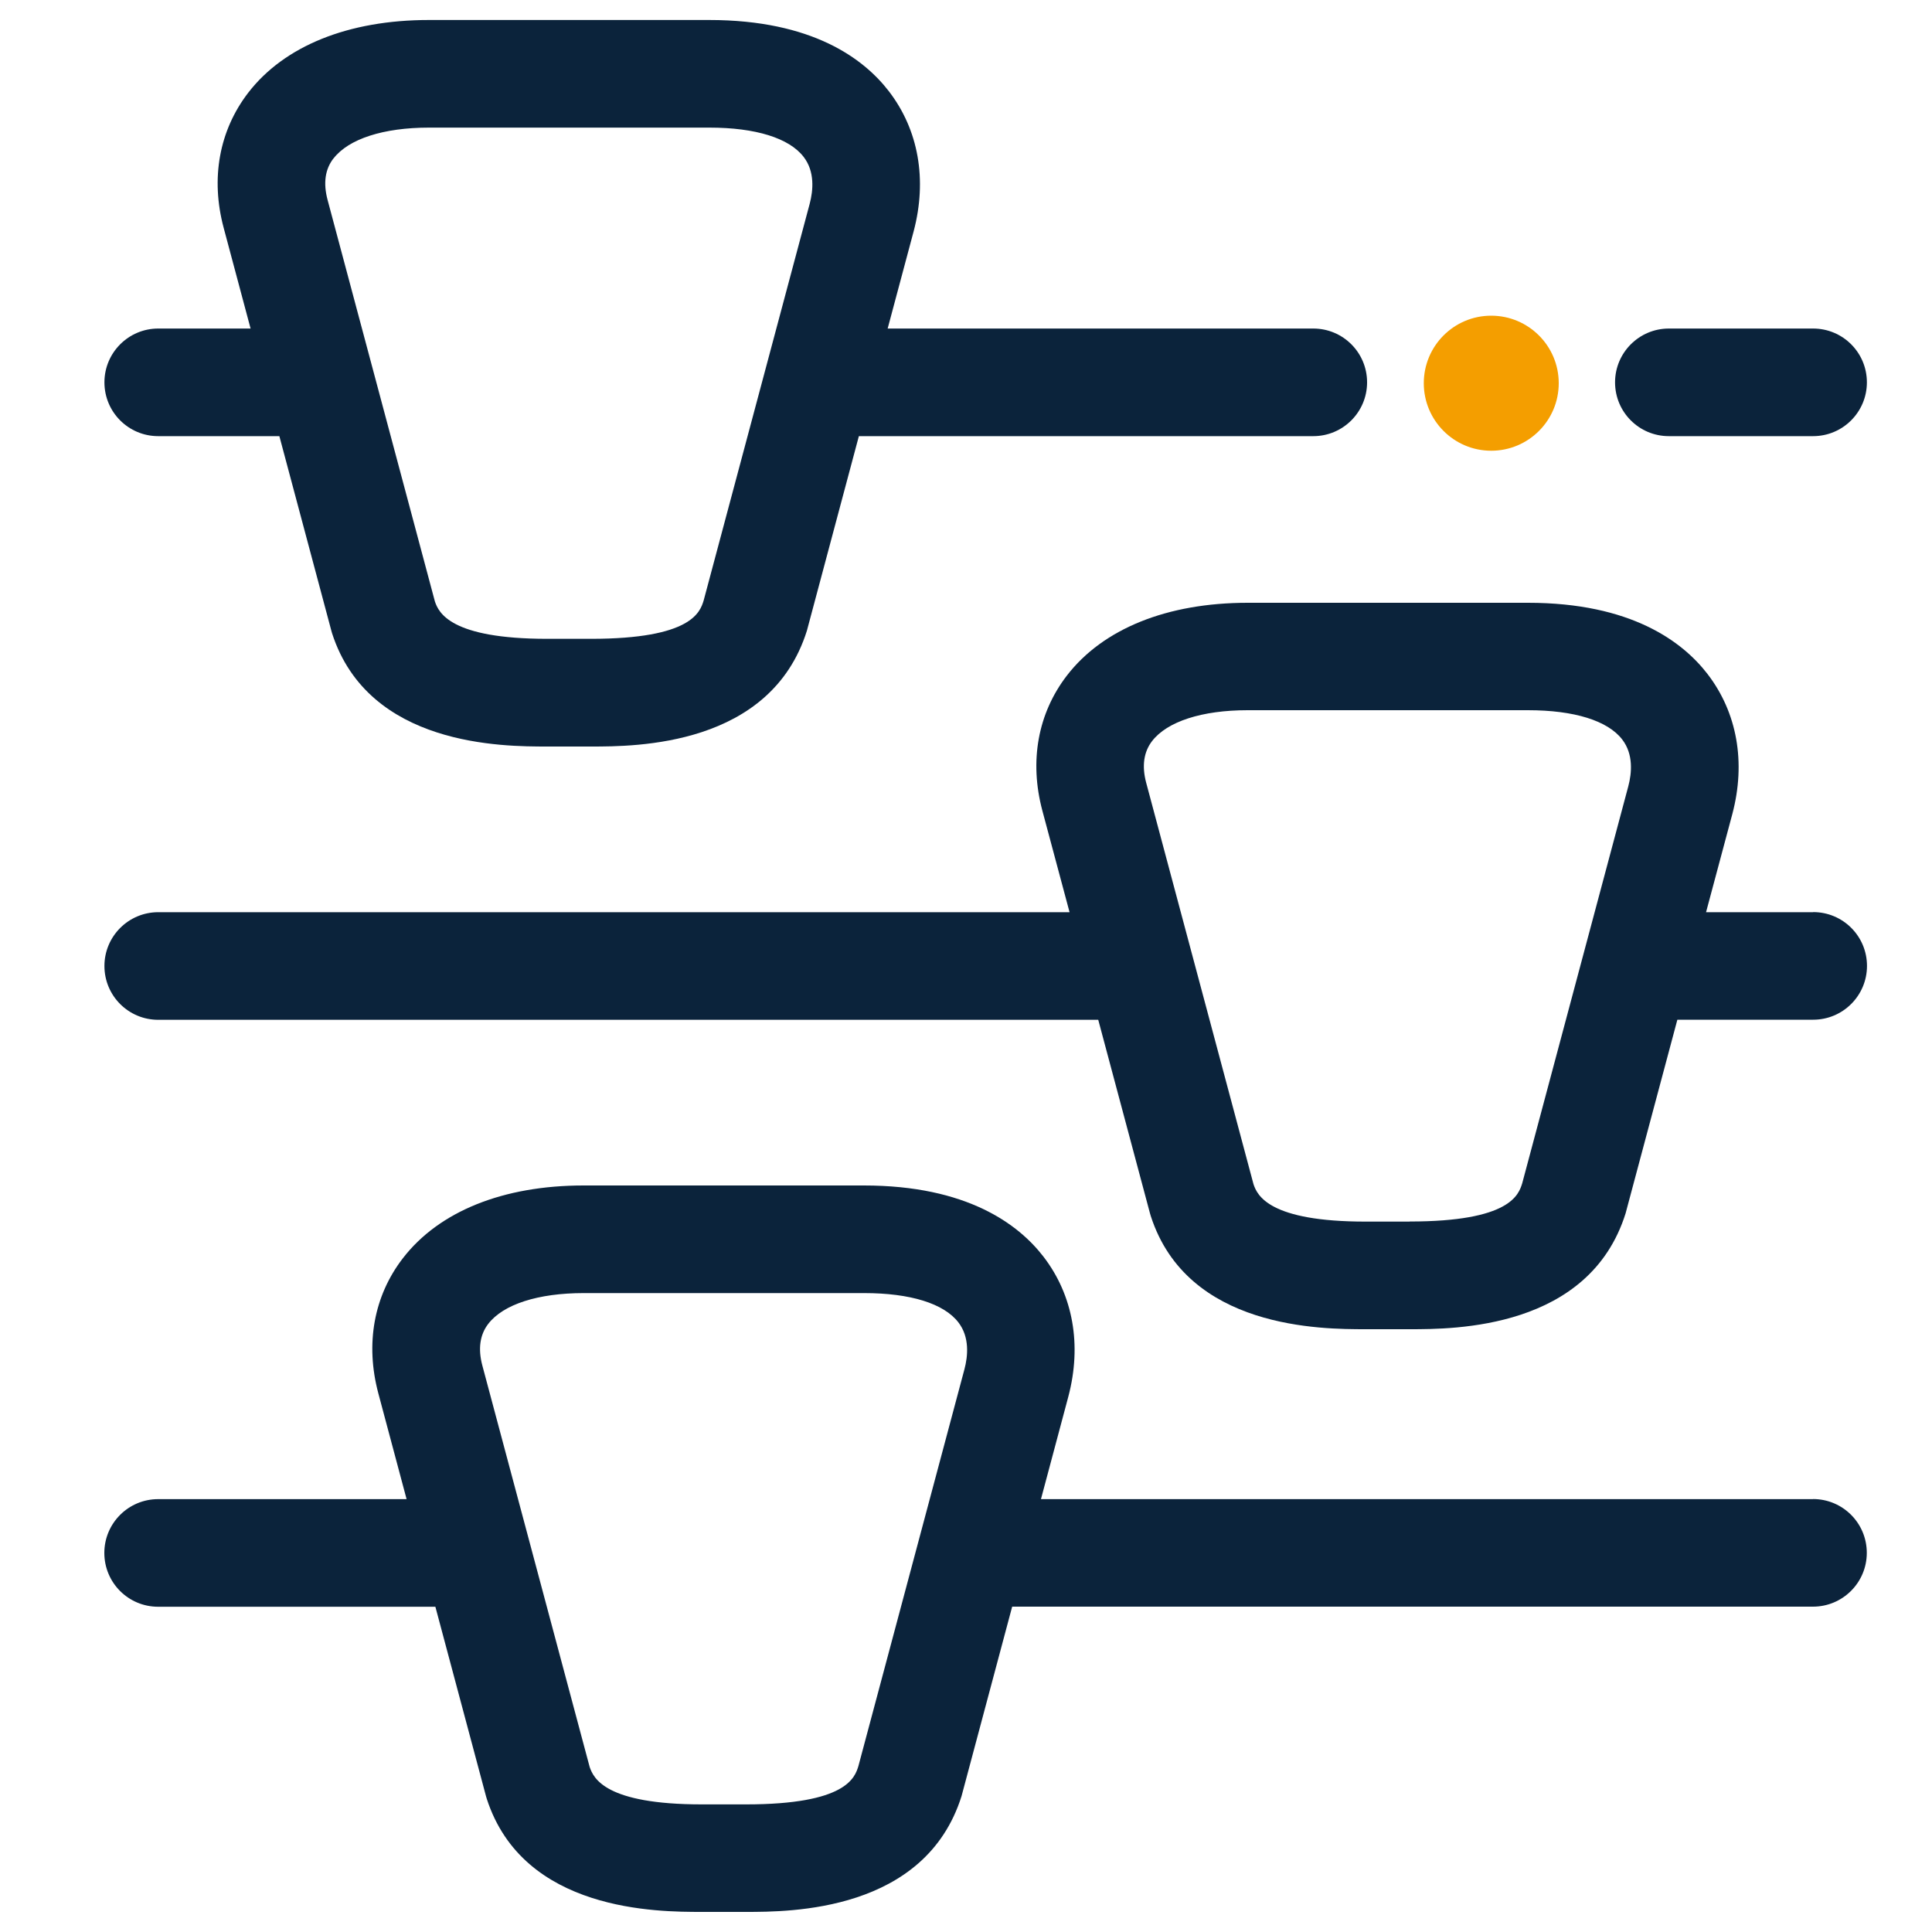 <?xml version="1.0" encoding="UTF-8"?>
<svg xmlns="http://www.w3.org/2000/svg" id="Grafiken" viewBox="0 0 200 200" width="200" height="200">
  <defs>
    <style>
      .cls-1 {
        fill: #0b233b;
      }

      .cls-2 {
        fill: #f49e00;
      }
    </style>
  </defs>
  <path class="cls-1" d="M16.38,45.15h12.54l5.38,20.14.08.28c3.79,11.71,17.69,11.71,22.26,11.71h4.55c4.59,0,18.57,0,22.34-11.99l5.38-20.14h47.04c3.07,0,5.57-2.49,5.57-5.57s-2.49-5.57-5.57-5.57h-44.06l2.69-10.06c1.42-5.36.51-10.51-2.57-14.51-2.59-3.36-7.91-7.37-18.59-7.37h-29.02c-8.33,0-14.98,2.68-18.72,7.55-2.99,3.9-3.89,8.85-2.53,13.95l2.79,10.44h-9.56c-3.07,0-5.57,2.49-5.57,5.57s2.49,5.57,5.57,5.57ZM34.52,16.41c1.56-2.03,5.17-3.2,9.89-3.2h29.02c4.79,0,8.26,1.08,9.76,3.03,1.18,1.52.99,3.49.63,4.85l-10.98,41.08c-.37,1.19-1.25,3.96-11.65,3.96h-4.55c-9.99,0-11.23-2.7-11.62-3.87l-11.11-41.57c-.46-1.73-.26-3.17.61-4.29Z"></path>
  <path class="cls-1" d="M172.76,45.15h14.93c3.07,0,5.57-2.49,5.57-5.57s-2.49-5.57-5.57-5.57h-14.93c-3.07,0-5.57,2.49-5.57,5.57s2.49,5.57,5.57,5.57Z"></path>
  <path class="cls-1" d="M187.69,94.43h-11.08l2.72-10.16c1.42-5.36.5-10.51-2.57-14.5-2.59-3.36-7.92-7.37-18.58-7.37h-29.02c-8.33,0-14.98,2.68-18.72,7.54-3,3.9-3.9,8.85-2.54,13.96l2.82,10.53H16.38c-3.07,0-5.57,2.49-5.57,5.57s2.49,5.57,5.57,5.57h97.31l5.36,20.05.08.27c3.79,11.71,17.69,11.71,22.26,11.71h4.55c4.59,0,18.57,0,22.34-11.99l5.36-20.05h14.06c3.07,0,5.57-2.49,5.57-5.57s-2.49-5.57-5.57-5.57ZM145.93,126.46h-4.55c-9.99,0-11.23-2.7-11.62-3.88l-11.11-41.56c-.46-1.73-.25-3.18.61-4.3,1.56-2.03,5.17-3.2,9.89-3.2h29.02c4.79,0,8.26,1.08,9.76,3.03,1.18,1.53.99,3.49.63,4.85l-10.98,41.09c-.37,1.19-1.25,3.96-11.65,3.96Z"></path>
  <path class="cls-1" d="M187.69,155.19h-79.93l2.83-10.6c1.42-5.36.5-10.51-2.57-14.5-2.59-3.36-7.92-7.37-18.59-7.37h-29.02c-8.33,0-14.97,2.68-18.71,7.54-3,3.89-3.9,8.85-2.54,13.96l2.93,10.97h-25.72c-3.07,0-5.57,2.49-5.57,5.57s2.49,5.57,5.57,5.57h28.7l5.24,19.61.08.27c3.79,11.71,17.69,11.71,22.26,11.71h4.55c4.59,0,18.57,0,22.34-11.99l5.24-19.61h82.9c3.07,0,5.57-2.49,5.57-5.57s-2.49-5.57-5.57-5.57ZM77.21,186.79h-4.55c-9.99,0-11.22-2.7-11.62-3.88l-11.11-41.56c-.46-1.73-.25-3.18.61-4.3,1.56-2.03,5.16-3.19,9.89-3.19h29.02c4.79,0,8.26,1.08,9.76,3.03,1.18,1.53.99,3.49.63,4.85l-10.98,41.09c-.37,1.19-1.25,3.96-11.65,3.96Z"></path>
  <path class="cls-2" d="M154.37,46.66c3.86,0,6.99-3.13,6.99-6.99s-3.13-6.99-6.99-6.99-6.98,3.13-6.98,6.99,3.13,6.99,6.98,6.99Z"></path>
</svg>
